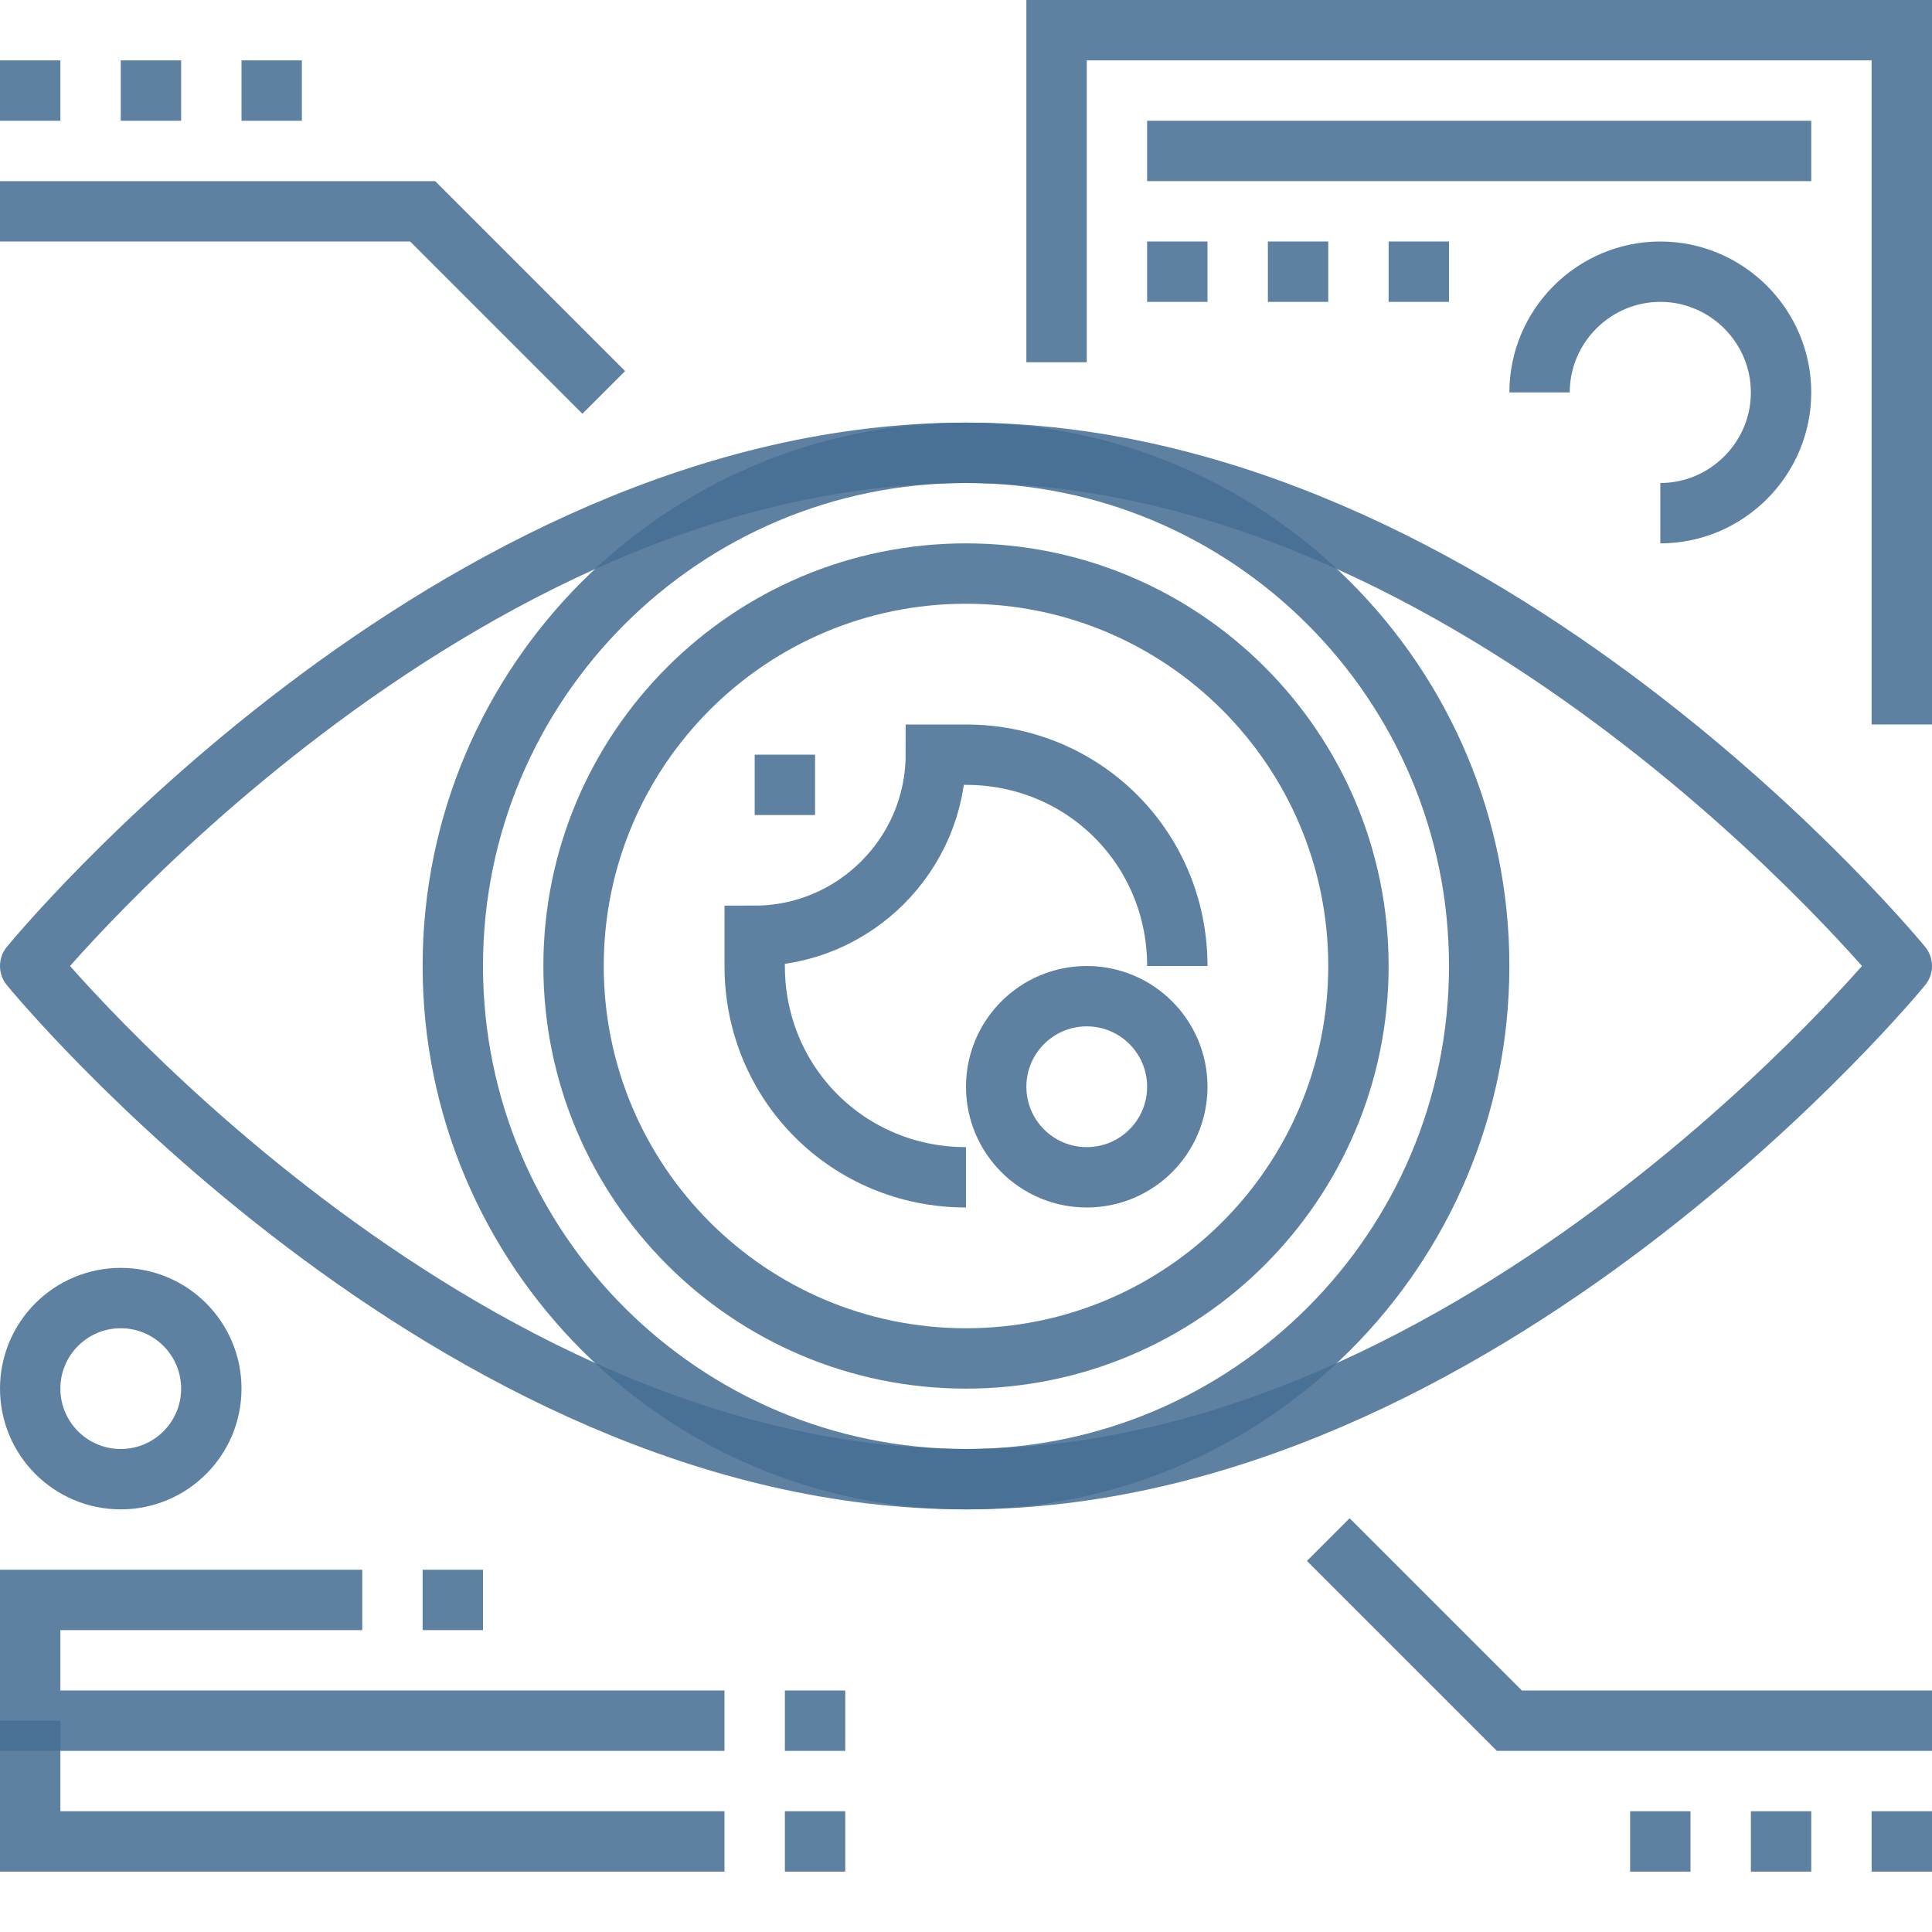 <svg width="64" height="64" viewBox="0 0 64 64" fill="none" xmlns="http://www.w3.org/2000/svg">
<path d="M63 32C63 32 49.1 49 32 49C14.9 49 1 32 1 32C1 32 14.9 15 32 15C49.1 15 63 32 63 32Z" stroke="#466E94" stroke-opacity="0.87" stroke-width="2" stroke-miterlimit="10" stroke-linejoin="round"/>
<path d="M32 49C41.389 49 49 41.389 49 32C49 22.611 41.389 15 32 15C22.611 15 15 22.611 15 32C15 41.389 22.611 49 32 49Z" stroke="#466E94" stroke-opacity="0.87" stroke-width="2" stroke-miterlimit="10" stroke-linejoin="round"/>
<path d="M32 45C39.18 45 45 39.18 45 32C45 24.82 39.18 19 32 19C24.82 19 19 24.82 19 32C19 39.18 24.82 45 32 45Z" stroke="#466E94" stroke-opacity="0.87" stroke-width="2" stroke-miterlimit="10" stroke-linejoin="round"/>
<path d="M27 26H25" stroke="#466E94" stroke-opacity="0.87" stroke-width="2" stroke-miterlimit="10" stroke-linejoin="round"/>
<path d="M32 39C28.1 39 25 35.9 25 32V31C28.3 31 31 28.3 31 25H32C35.9 25 39 28.1 39 32" stroke="#466E94" stroke-opacity="0.87" stroke-width="2" stroke-miterlimit="10"/>
<path d="M36 39C37.657 39 39 37.657 39 36C39 34.343 37.657 33 36 33C34.343 33 33 34.343 33 36C33 37.657 34.343 39 36 39Z" stroke="#466E94" stroke-opacity="0.87" stroke-width="2" stroke-miterlimit="10"/>
<path d="M20 13L14 7H0" stroke="#466E94" stroke-opacity="0.87" stroke-width="2" stroke-miterlimit="10"/>
<path d="M0 3H2" stroke="#466E94" stroke-opacity="0.87" stroke-width="2" stroke-miterlimit="10"/>
<path d="M4 3H6" stroke="#466E94" stroke-opacity="0.87" stroke-width="2" stroke-miterlimit="10"/>
<path d="M8 3H10" stroke="#466E94" stroke-opacity="0.87" stroke-width="2" stroke-miterlimit="10"/>
<path d="M44 51L50 57H64" stroke="#466E94" stroke-opacity="0.87" stroke-width="2" stroke-miterlimit="10"/>
<path d="M64 61H62" stroke="#466E94" stroke-opacity="0.87" stroke-width="2" stroke-miterlimit="10"/>
<path d="M60 61H58" stroke="#466E94" stroke-opacity="0.87" stroke-width="2" stroke-miterlimit="10"/>
<path d="M56 61H54" stroke="#466E94" stroke-opacity="0.87" stroke-width="2" stroke-miterlimit="10"/>
<path d="M35 12V1H63V24" stroke="#466E94" stroke-opacity="0.87" stroke-width="2" stroke-miterlimit="10"/>
<path d="M55 17C57.2 17 59 15.2 59 13C59 10.8 57.2 9 55 9C52.8 9 51 10.8 51 13" stroke="#466E94" stroke-opacity="0.87" stroke-width="2" stroke-miterlimit="10"/>
<path d="M48 9H46" stroke="#466E94" stroke-opacity="0.87" stroke-width="2" stroke-miterlimit="10"/>
<path d="M44 9H42" stroke="#466E94" stroke-opacity="0.87" stroke-width="2" stroke-miterlimit="10"/>
<path d="M40 9H38" stroke="#466E94" stroke-opacity="0.87" stroke-width="2" stroke-miterlimit="10"/>
<path d="M38 5H60" stroke="#466E94" stroke-opacity="0.87" stroke-width="2" stroke-miterlimit="10"/>
<path d="M24 57H1V53H12" stroke="#466E94" stroke-opacity="0.87" stroke-width="2" stroke-miterlimit="10"/>
<path d="M24 61H1V57" stroke="#466E94" stroke-opacity="0.87" stroke-width="2" stroke-miterlimit="10"/>
<path d="M4 49C5.657 49 7 47.657 7 46C7 44.343 5.657 43 4 43C2.343 43 1 44.343 1 46C1 47.657 2.343 49 4 49Z" stroke="#466E94" stroke-opacity="0.87" stroke-width="2" stroke-miterlimit="10"/>
<path d="M14 53H16" stroke="#466E94" stroke-opacity="0.87" stroke-width="2" stroke-miterlimit="10"/>
<path d="M26 61H28" stroke="#466E94" stroke-opacity="0.87" stroke-width="2" stroke-miterlimit="10"/>
<path d="M26 57H28" stroke="#466E94" stroke-opacity="0.87" stroke-width="2" stroke-miterlimit="10"/>
</svg>
